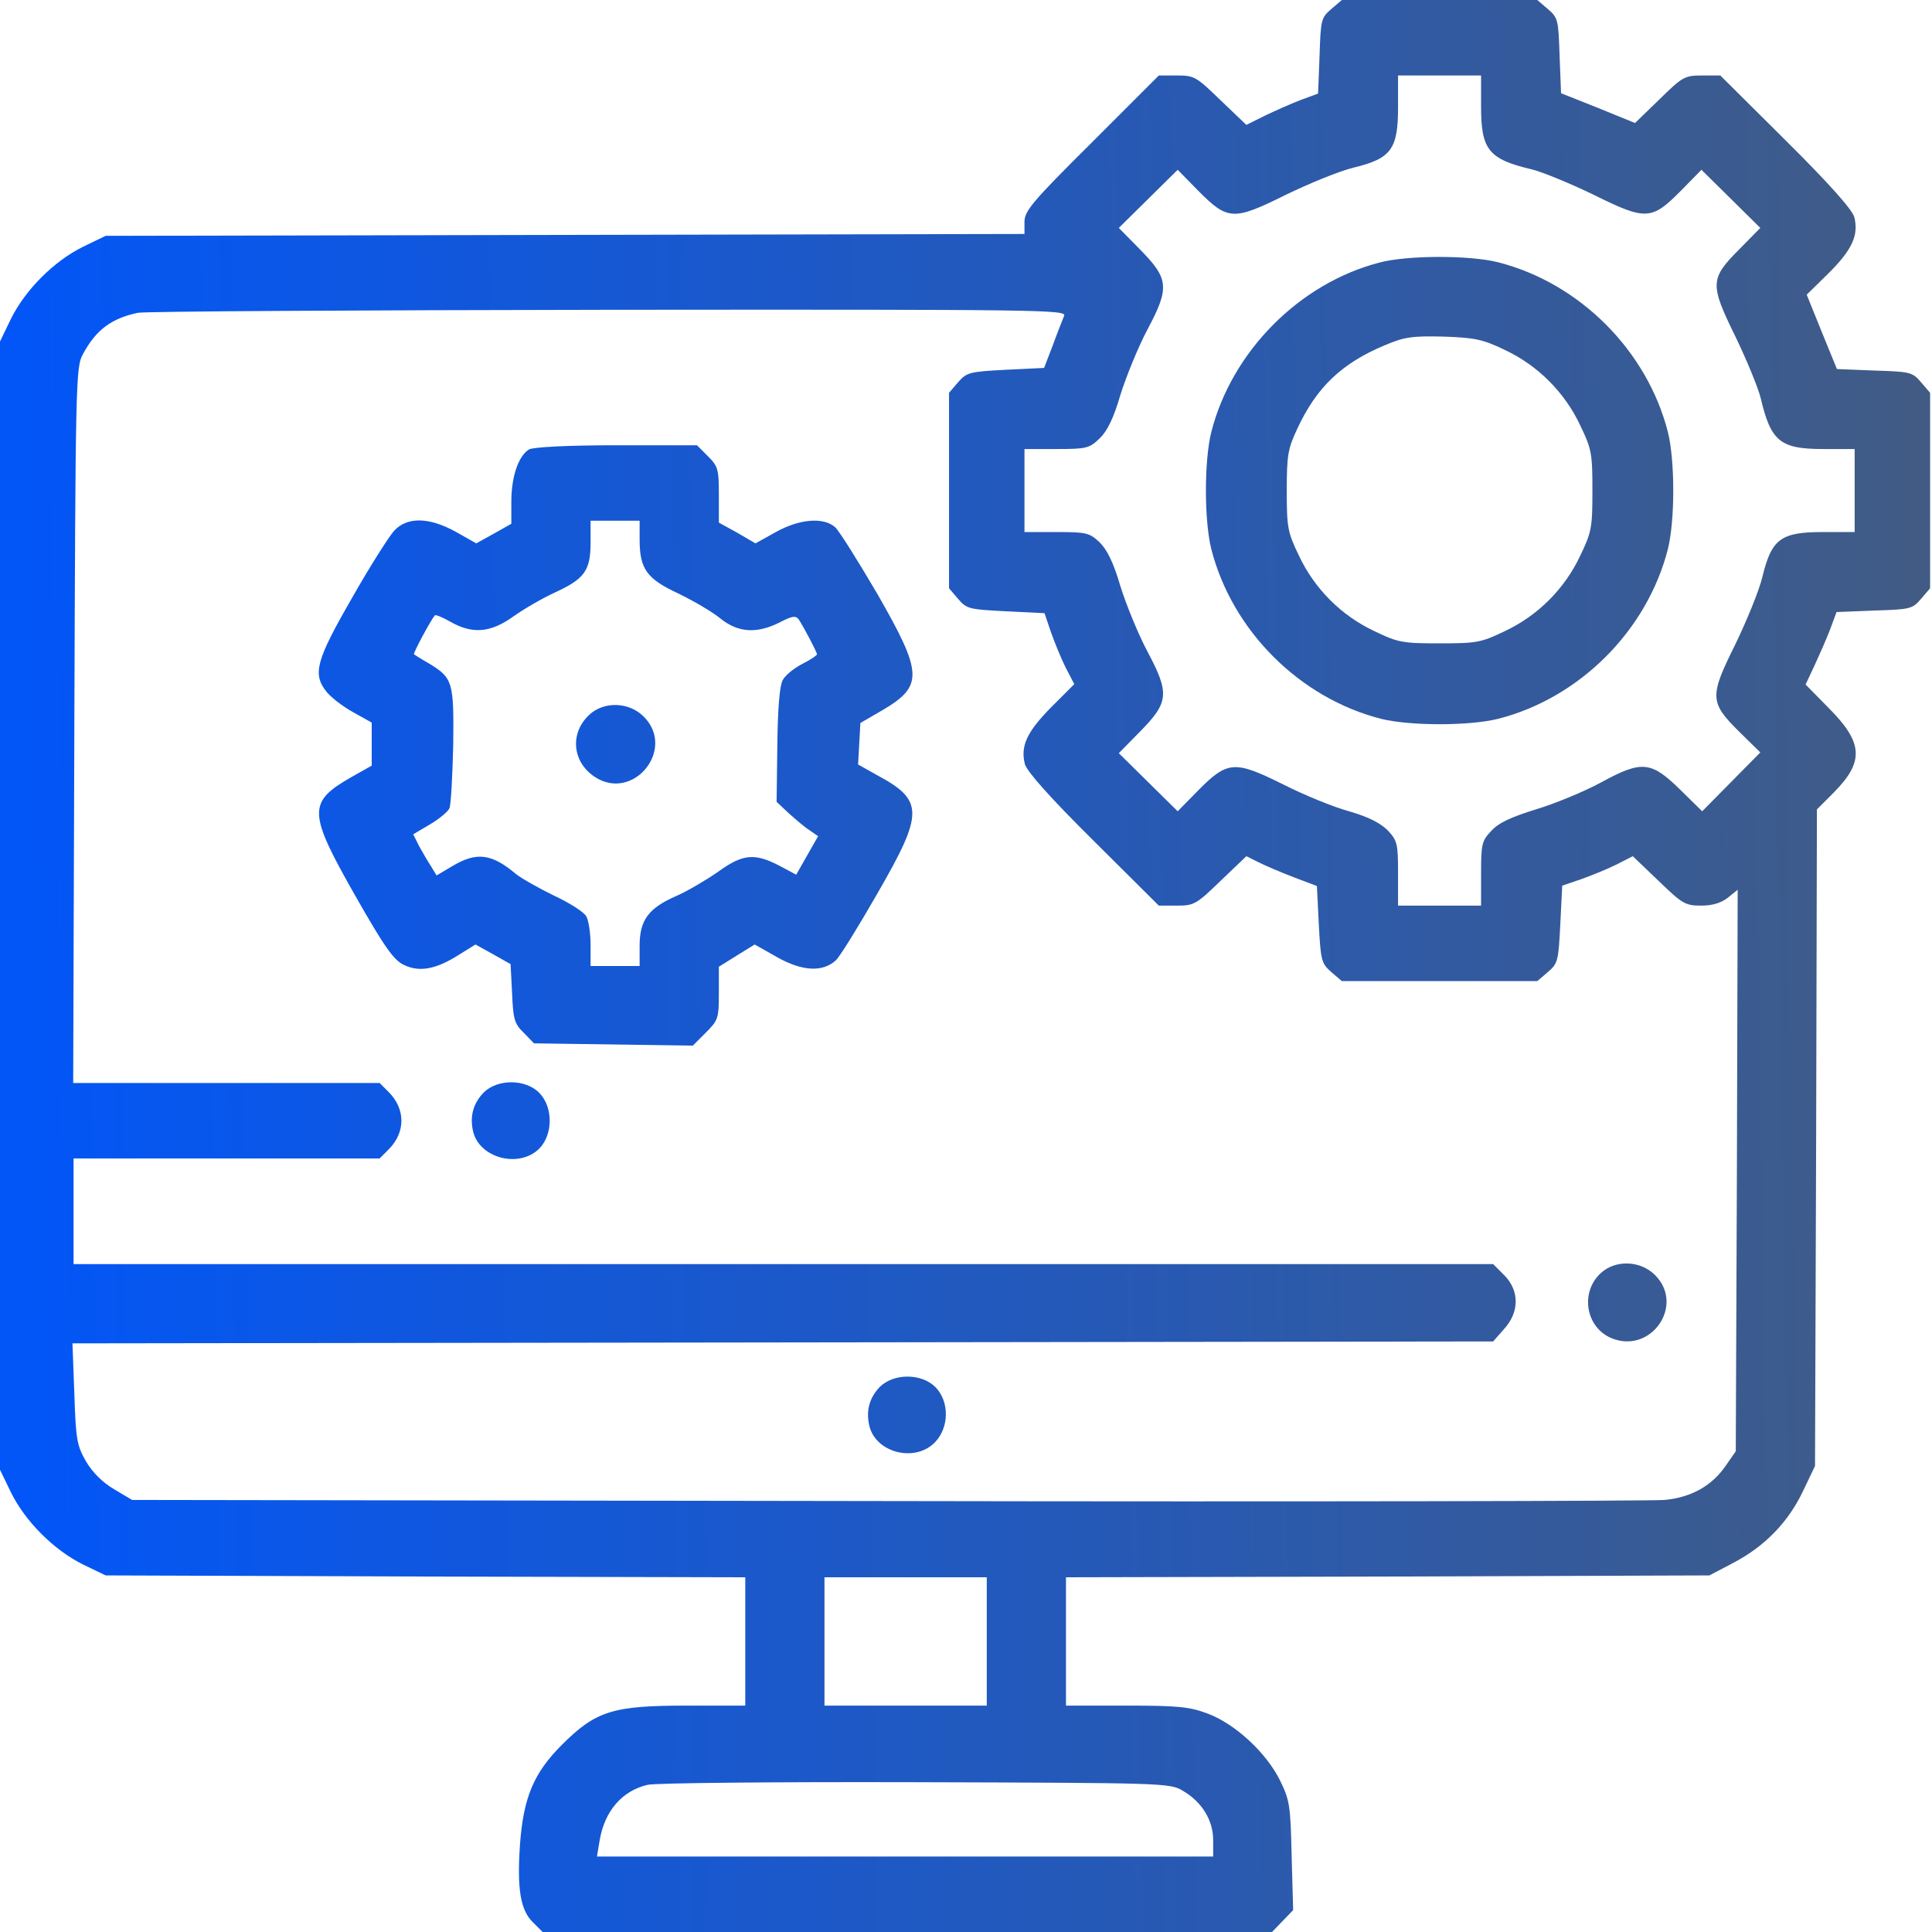 <?xml version="1.0" encoding="UTF-8"?> <svg xmlns="http://www.w3.org/2000/svg" width="60" height="60" viewBox="0 0 60 60" fill="none"> <path d="M41.344 0.281C41.027 0.551 41.016 0.621 40.98 1.734L40.934 2.906L40.395 3.105C40.09 3.223 39.586 3.445 39.27 3.598L38.707 3.879L37.91 3.117C37.148 2.379 37.09 2.344 36.551 2.344H35.988L33.902 4.43C32.062 6.258 31.816 6.551 31.816 6.891V7.266L3.281 7.324L2.578 7.664C1.676 8.109 0.785 9 0.34 9.902L0 10.605V45.645L0.34 46.348C0.785 47.25 1.676 48.141 2.578 48.586L3.281 48.926L13.219 48.961L23.145 48.984V52.969H21.328C19.031 52.969 18.504 53.133 17.449 54.188C16.57 55.066 16.254 55.828 16.148 57.293C16.055 58.652 16.16 59.32 16.547 59.695L16.852 60H39.504L40.16 59.32L40.113 57.633C40.078 56.074 40.055 55.91 39.75 55.289C39.328 54.434 38.355 53.531 37.5 53.215C36.938 53.004 36.586 52.969 34.98 52.969H33.105V48.984L43.102 48.961L53.086 48.926L53.824 48.539C54.809 48.023 55.535 47.273 55.992 46.312L56.367 45.527L56.402 35.332L56.426 25.137L56.953 24.609C57.902 23.648 57.867 23.062 56.777 21.973L56.074 21.258L56.344 20.684C56.496 20.355 56.719 19.852 56.836 19.547L57.035 19.008L58.207 18.961C59.32 18.926 59.391 18.914 59.66 18.598L59.941 18.27V12.199L59.66 11.871C59.391 11.555 59.32 11.543 58.219 11.508L57.047 11.461L56.578 10.312L56.109 9.152L56.801 8.473C57.527 7.746 57.727 7.301 57.586 6.738C57.516 6.504 56.812 5.707 55.453 4.359L53.426 2.344H52.863C52.324 2.344 52.254 2.379 51.539 3.082L50.777 3.82L49.629 3.352L48.48 2.895L48.434 1.723C48.398 0.621 48.387 0.551 48.07 0.281L47.742 0H41.672L41.344 0.281ZM45.996 3.316C45.996 4.652 46.23 4.945 47.578 5.262C47.906 5.344 48.762 5.695 49.488 6.047C51.117 6.855 51.293 6.844 52.207 5.918L52.84 5.273L54.668 7.078L54.023 7.734C53.098 8.66 53.098 8.824 53.895 10.453C54.246 11.18 54.598 12.035 54.68 12.363C54.996 13.711 55.289 13.945 56.625 13.945H57.598V16.523H56.613C55.312 16.523 55.02 16.734 54.738 17.895C54.633 18.34 54.246 19.277 53.895 20.004C53.086 21.633 53.086 21.809 54.023 22.734L54.668 23.367L52.863 25.195L52.207 24.551C51.281 23.637 51 23.602 49.734 24.293C49.195 24.586 48.281 24.961 47.695 25.137C46.945 25.371 46.547 25.547 46.324 25.793C46.02 26.109 45.996 26.203 45.996 27.129V28.125H43.418V27.129C43.418 26.203 43.395 26.109 43.102 25.793C42.867 25.559 42.504 25.371 41.895 25.195C41.414 25.066 40.477 24.68 39.832 24.352C38.344 23.613 38.121 23.625 37.207 24.551L36.574 25.195L34.746 23.391L35.391 22.734C36.305 21.809 36.328 21.539 35.637 20.238C35.344 19.688 34.969 18.762 34.793 18.199C34.582 17.473 34.383 17.074 34.148 16.84C33.832 16.547 33.738 16.523 32.812 16.523H31.816V13.945H32.812C33.738 13.945 33.832 13.922 34.148 13.617C34.383 13.395 34.582 12.996 34.793 12.27C34.969 11.707 35.344 10.781 35.637 10.23C36.328 8.93 36.305 8.66 35.391 7.734L34.746 7.078L36.574 5.273L37.207 5.918C38.133 6.855 38.309 6.855 39.938 6.047C40.664 5.695 41.602 5.309 42.047 5.203C43.207 4.922 43.418 4.629 43.418 3.328V2.344H45.996V3.316ZM33.047 9.809C33 9.926 32.836 10.336 32.695 10.723L32.426 11.426L31.23 11.484C30.105 11.543 30.023 11.566 29.754 11.871L29.473 12.199V18.27L29.754 18.598C30.023 18.914 30.105 18.926 31.242 18.984L32.438 19.043L32.637 19.629C32.754 19.957 32.953 20.449 33.094 20.73L33.363 21.246L32.648 21.961C31.887 22.734 31.688 23.168 31.828 23.73C31.898 23.965 32.602 24.762 33.961 26.109L35.988 28.125H36.551C37.078 28.125 37.148 28.09 37.91 27.352L38.707 26.59L39.082 26.777C39.293 26.883 39.785 27.094 40.184 27.246L40.898 27.516L40.957 28.711C41.016 29.836 41.039 29.918 41.344 30.188L41.672 30.469H47.742L48.07 30.188C48.387 29.918 48.398 29.836 48.457 28.699L48.516 27.504L49.102 27.305C49.43 27.188 49.922 26.988 50.203 26.848L50.707 26.59L51.504 27.352C52.242 28.066 52.336 28.125 52.828 28.125C53.18 28.125 53.449 28.043 53.66 27.879L53.965 27.633L53.941 36.352L53.906 45.07L53.613 45.492C53.18 46.137 52.535 46.5 51.703 46.582C51.305 46.617 40.43 46.641 27.539 46.617L4.102 46.582L3.551 46.254C3.188 46.043 2.883 45.738 2.672 45.387C2.391 44.895 2.355 44.719 2.309 43.289L2.25 41.719L46.371 41.66L46.711 41.273C47.191 40.746 47.191 40.078 46.711 39.598L46.371 39.258H2.285V35.977H11.789L12.07 35.695C12.598 35.168 12.598 34.441 12.07 33.914L11.789 33.633H2.273L2.309 22.523C2.344 11.941 2.355 11.402 2.566 11.016C2.977 10.242 3.457 9.891 4.277 9.715C4.5 9.668 11.086 9.633 18.914 9.621C32.414 9.609 33.129 9.621 33.047 9.809ZM30.645 52.969H25.605V48.984H30.645V52.969ZM36.738 55.617C37.324 55.957 37.676 56.531 37.676 57.141V57.656H18.539L18.621 57.164C18.773 56.25 19.312 55.617 20.109 55.43C20.332 55.371 24.07 55.336 28.418 55.348C36.164 55.371 36.34 55.371 36.738 55.617Z" fill="url(#paint0_linear_943_525)"></path> <path d="M42.833 8.156C40.349 8.801 38.251 10.922 37.618 13.418C37.395 14.309 37.395 16.16 37.618 17.051C38.263 19.582 40.36 21.68 42.892 22.324C43.782 22.547 45.634 22.547 46.524 22.324C49.056 21.68 51.153 19.582 51.798 17.051C52.02 16.16 52.02 14.309 51.798 13.418C51.153 10.887 49.056 8.789 46.524 8.145C45.645 7.922 43.7 7.922 42.833 8.156ZM46.724 10.863C47.755 11.344 48.599 12.188 49.079 13.219C49.431 13.945 49.454 14.098 49.454 15.234C49.454 16.371 49.431 16.523 49.079 17.25C48.599 18.281 47.755 19.125 46.724 19.605C45.997 19.957 45.845 19.98 44.708 19.98C43.571 19.98 43.419 19.957 42.692 19.605C41.661 19.125 40.817 18.281 40.337 17.25C39.985 16.523 39.962 16.371 39.962 15.234C39.962 14.133 39.997 13.934 40.29 13.312C40.888 12.023 41.673 11.273 43.032 10.711C43.618 10.465 43.864 10.43 44.825 10.453C45.798 10.488 46.044 10.535 46.724 10.863Z" fill="url(#paint1_linear_943_525)"></path> <path d="M16.43 13.957C16.102 14.156 15.88 14.801 15.88 15.574V16.266L15.341 16.57L14.79 16.875L14.169 16.523C13.325 16.055 12.645 16.043 12.235 16.488C12.071 16.676 11.473 17.613 10.923 18.586C9.809 20.52 9.704 20.93 10.137 21.48C10.278 21.656 10.641 21.938 10.958 22.113L11.544 22.441V23.777L10.899 24.141C9.552 24.914 9.563 25.23 11.028 27.809C11.942 29.414 12.223 29.812 12.54 29.965C13.02 30.199 13.536 30.105 14.239 29.66L14.766 29.332L15.317 29.637L15.856 29.941L15.903 30.844C15.938 31.652 15.973 31.793 16.266 32.074L16.583 32.402L21.516 32.473L21.915 32.074C22.302 31.688 22.325 31.629 22.325 30.844V30.023L22.887 29.672L23.438 29.332L24.141 29.73C24.915 30.164 25.548 30.199 25.958 29.824C26.075 29.719 26.649 28.793 27.247 27.75C28.7 25.23 28.7 24.855 27.212 24.059L26.649 23.742L26.72 22.453L27.387 22.066C28.688 21.305 28.665 20.918 27.247 18.445C26.649 17.426 26.063 16.488 25.934 16.371C25.571 16.055 24.833 16.113 24.095 16.523L23.462 16.875L22.899 16.547L22.325 16.23V15.375C22.325 14.578 22.302 14.484 21.985 14.168L21.645 13.828H19.137C17.579 13.828 16.559 13.887 16.43 13.957ZM19.864 16.758C19.864 17.672 20.087 17.977 21.071 18.434C21.528 18.656 22.114 18.996 22.372 19.207C22.923 19.652 23.509 19.688 24.223 19.324C24.61 19.125 24.716 19.113 24.809 19.242C24.962 19.477 25.372 20.25 25.372 20.32C25.372 20.355 25.161 20.496 24.903 20.625C24.657 20.754 24.376 20.977 24.305 21.129C24.212 21.293 24.153 22.02 24.141 23.145L24.118 24.902L24.493 25.254C24.704 25.441 24.985 25.688 25.137 25.781L25.407 25.969L24.727 27.164L24.2 26.883C23.427 26.484 23.063 26.52 22.29 27.082C21.915 27.34 21.341 27.68 20.989 27.832C20.134 28.207 19.864 28.582 19.864 29.367V30H18.341V29.344C18.341 28.992 18.282 28.594 18.212 28.465C18.153 28.336 17.696 28.043 17.216 27.82C16.735 27.586 16.196 27.281 16.02 27.141C15.27 26.508 14.802 26.449 14.052 26.895L13.559 27.188L13.395 26.918C13.302 26.777 13.137 26.496 13.02 26.285L12.833 25.91L13.348 25.605C13.63 25.441 13.911 25.207 13.958 25.102C14.005 24.996 14.052 24.105 14.075 23.145C14.098 21.176 14.063 21.059 13.337 20.613C13.091 20.473 12.868 20.332 12.856 20.32C12.821 20.297 13.36 19.289 13.501 19.113C13.524 19.078 13.747 19.172 13.993 19.312C14.673 19.699 15.235 19.652 15.938 19.148C16.266 18.914 16.852 18.574 17.239 18.398C18.153 17.977 18.341 17.719 18.341 16.852V16.172H19.864V16.758Z" fill="url(#paint2_linear_943_525)"></path> <path d="M18.304 22.195C17.695 22.758 17.765 23.648 18.456 24.117C19.651 24.926 21.011 23.273 19.991 22.254C19.534 21.797 18.761 21.773 18.304 22.195Z" fill="url(#paint3_linear_943_525)"></path> <path d="M15.024 33.926C14.707 34.254 14.59 34.641 14.684 35.098C14.848 35.953 16.102 36.305 16.747 35.672C17.18 35.227 17.18 34.383 16.747 33.938C16.313 33.504 15.457 33.504 15.024 33.926Z" fill="url(#paint4_linear_943_525)"></path> <path d="M49.711 39.539C49.067 40.137 49.242 41.215 50.039 41.555C51.27 42.07 52.336 40.535 51.399 39.598C50.942 39.141 50.168 39.117 49.711 39.539Z" fill="url(#paint5_linear_943_525)"></path> <path d="M27.328 43.066C27.012 43.395 26.895 43.781 26.989 44.238C27.153 45.105 28.407 45.445 29.039 44.789C29.485 44.32 29.485 43.523 29.051 43.078C28.618 42.645 27.762 42.645 27.328 43.066Z" fill="url(#paint6_linear_943_525)"></path> <defs> <linearGradient id="paint0_linear_943_525" x1="66.286" y1="21.818" x2="-1.551" y2="22.804" gradientUnits="userSpaceOnUse"> <stop stop-color="#485C78"></stop> <stop offset="1" stop-color="#0056FB"></stop> </linearGradient> <linearGradient id="paint1_linear_943_525" x1="66.286" y1="21.818" x2="-1.551" y2="22.804" gradientUnits="userSpaceOnUse"> <stop stop-color="#485C78"></stop> <stop offset="1" stop-color="#0056FB"></stop> </linearGradient> <linearGradient id="paint2_linear_943_525" x1="66.286" y1="21.818" x2="-1.551" y2="22.804" gradientUnits="userSpaceOnUse"> <stop stop-color="#485C78"></stop> <stop offset="1" stop-color="#0056FB"></stop> </linearGradient> <linearGradient id="paint3_linear_943_525" x1="66.286" y1="21.818" x2="-1.551" y2="22.804" gradientUnits="userSpaceOnUse"> <stop stop-color="#485C78"></stop> <stop offset="1" stop-color="#0056FB"></stop> </linearGradient> <linearGradient id="paint4_linear_943_525" x1="66.286" y1="21.818" x2="-1.551" y2="22.804" gradientUnits="userSpaceOnUse"> <stop stop-color="#485C78"></stop> <stop offset="1" stop-color="#0056FB"></stop> </linearGradient> <linearGradient id="paint5_linear_943_525" x1="66.286" y1="21.818" x2="-1.551" y2="22.804" gradientUnits="userSpaceOnUse"> <stop stop-color="#485C78"></stop> <stop offset="1" stop-color="#0056FB"></stop> </linearGradient> <linearGradient id="paint6_linear_943_525" x1="66.286" y1="21.818" x2="-1.551" y2="22.804" gradientUnits="userSpaceOnUse"> <stop stop-color="#485C78"></stop> <stop offset="1" stop-color="#0056FB"></stop> </linearGradient> </defs> </svg> 